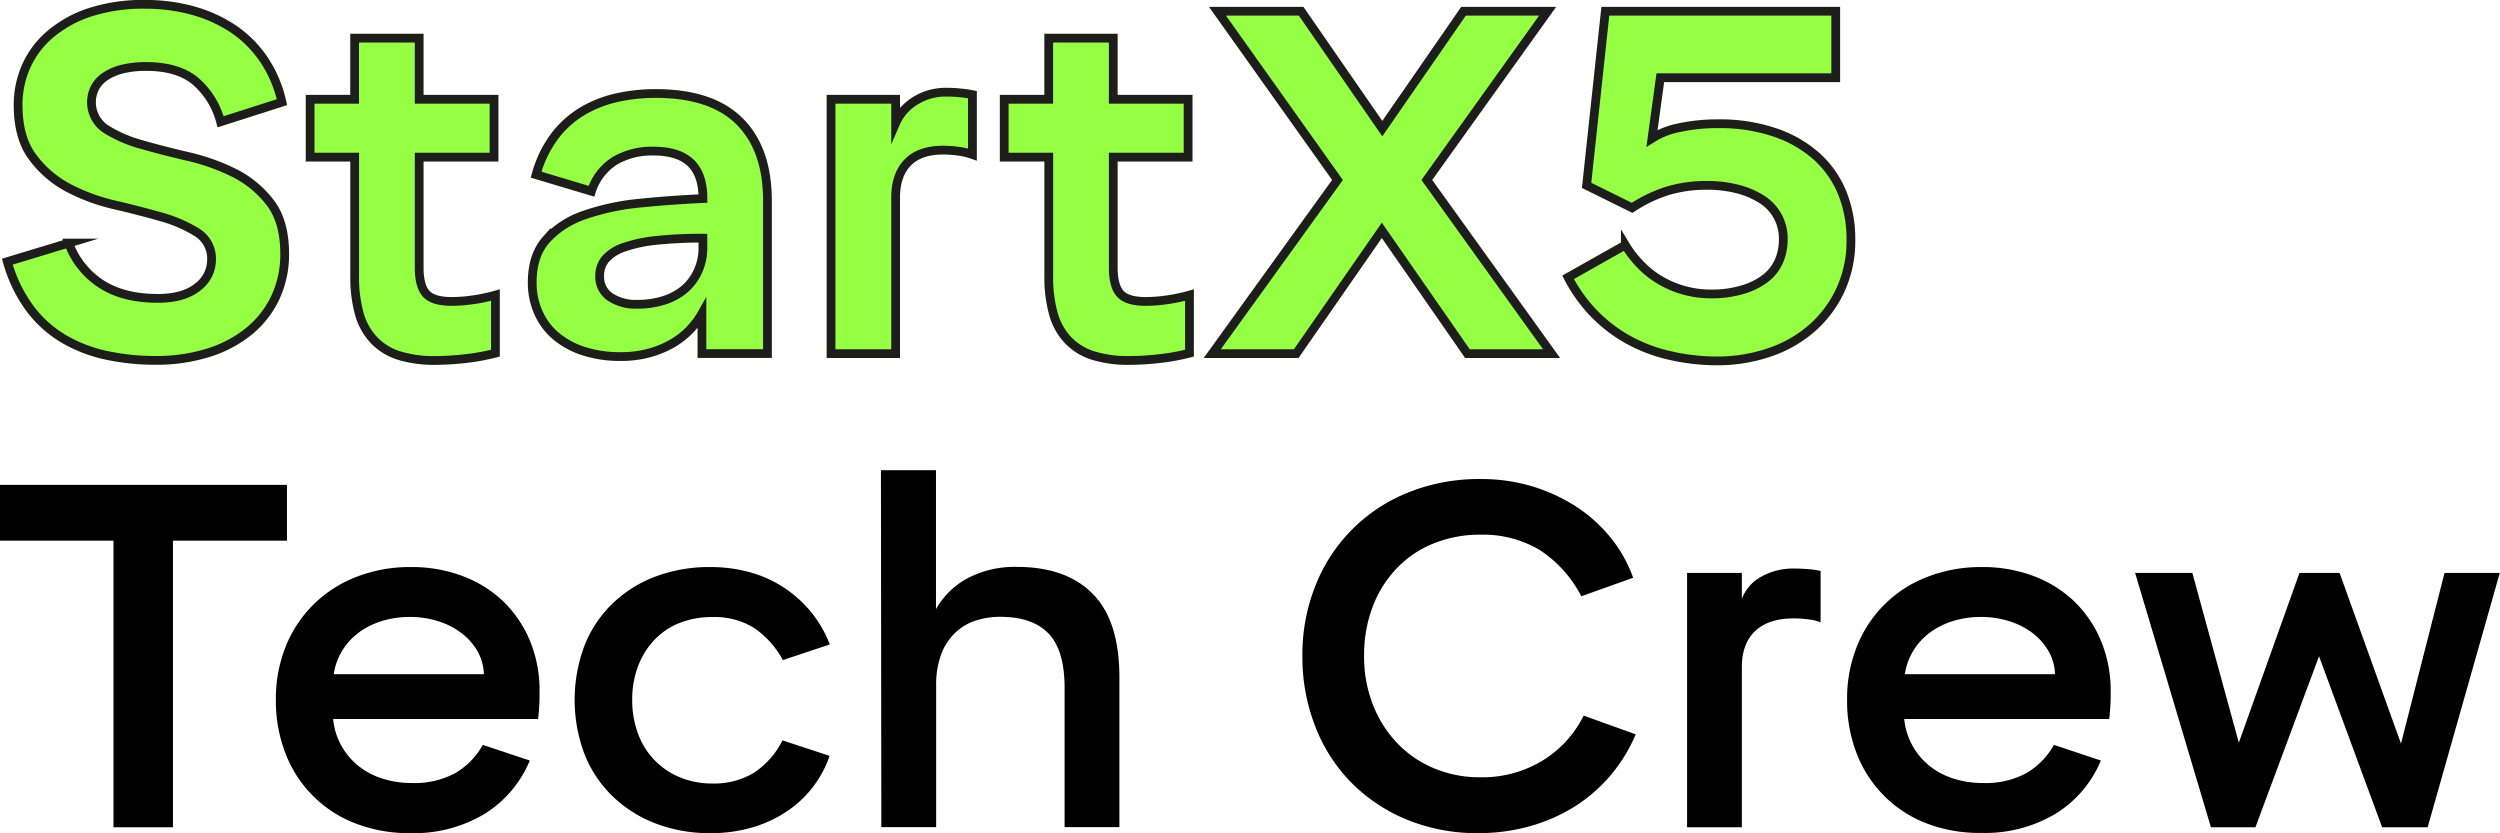 <?xml version="1.0" encoding="UTF-8"?> <svg xmlns="http://www.w3.org/2000/svg" viewBox="0 0 570.1 189.99"> <defs> <style>.cls-1{fill:#94ff43;stroke:#1d1d1b;stroke-miterlimit:10;stroke-width:2px;}</style> </defs> <g id="Слой_2" data-name="Слой 2"> <g id="Layer_1" data-name="Layer 1"> <path class="cls-1" d="M47.46,68.15a31.23,31.23,0,0,0-8.14-3.52c-3.24-.92-6.77-1.84-10.6-2.73A43.86,43.86,0,0,1,18.12,58,24.18,24.18,0,0,1,10,51Q6.7,46.62,6.69,39.15a21.72,21.72,0,0,1,1.84-8.87A20.5,20.5,0,0,1,14,23a26.94,26.94,0,0,1,9-5,39.29,39.29,0,0,1,12.66-1.84,40.54,40.54,0,0,1,10.77,1.39,31.88,31.88,0,0,1,9.2,4.13,26,26,0,0,1,7,6.92,28.53,28.53,0,0,1,4.23,9.87L52.87,42.94a18.41,18.41,0,0,0-5.8-9.32q-4-3.28-11.16-3.29a22.53,22.53,0,0,0-5.29.56,12.57,12.57,0,0,0-3.91,1.62,7.22,7.22,0,0,0-2.45,2.57,7.34,7.34,0,0,0,2.45,9.53,30.43,30.43,0,0,0,8.14,3.52q4.86,1.4,10.6,2.73a47.32,47.32,0,0,1,10.6,3.79,23.55,23.55,0,0,1,8.14,6.75q3.28,4.29,3.29,11.66a23.14,23.14,0,0,1-2.06,9.81,22.15,22.15,0,0,1-5.91,7.7,27.66,27.66,0,0,1-9.32,5,39.38,39.38,0,0,1-12.27,1.78,52.82,52.82,0,0,1-10.87-1.11,32.91,32.91,0,0,1-9.76-3.68,26.4,26.4,0,0,1-7.81-6.92A32.78,32.78,0,0,1,4.23,74.84l14-4.24a18.7,18.7,0,0,0,7.3,9.26q5.09,3.35,13,3.35,5.91,0,9.09-2.57a7.76,7.76,0,0,0,3.18-6.25A7,7,0,0,0,47.46,68.15Z" transform="translate(-2.56 -15.17)"></path> <path class="cls-1" d="M73.28,37.81H83.43V23.87H98.15V37.81h17.07V51H98.15V76.18q0,4.25,1.62,6t5.86,1.73a34.31,34.31,0,0,0,4.91-.39,39.45,39.45,0,0,0,5-1.06V95.7a47.36,47.36,0,0,1-6.69,1.23,62,62,0,0,1-7,.44,27.16,27.16,0,0,1-8.26-1.11,13.45,13.45,0,0,1-5.74-3.52,14.32,14.32,0,0,1-3.35-6,30.92,30.92,0,0,1-1.06-8.64V51H73.28Z" transform="translate(-2.56 -15.17)"></path> <path class="cls-1" d="M124.81,55a26.3,26.3,0,0,1,4.35-8.93,22.49,22.49,0,0,1,6.47-5.69,27.23,27.23,0,0,1,7.87-3,41.1,41.1,0,0,1,8.53-.89q12.83,0,19.19,6.36T177.57,61v34.8H162.63V86.67a18.27,18.27,0,0,1-2.85,3.79,18.06,18.06,0,0,1-4.07,3.12,22.18,22.18,0,0,1-5.24,2.12,24.46,24.46,0,0,1-6.36.78,26.86,26.86,0,0,1-8.42-1.23,18.68,18.68,0,0,1-6.36-3.45,14.86,14.86,0,0,1-4-5.36,16.61,16.61,0,0,1-1.4-6.91q0-6.14,3.24-9.76a20.6,20.6,0,0,1,8.7-5.58,53.79,53.79,0,0,1,12.49-2.68q7-.72,14.5-1.06c0-3.64-.93-6.36-2.79-8.14s-4.68-2.68-8.48-2.68a16.65,16.65,0,0,0-8.86,2.23,12.83,12.83,0,0,0-5.3,6.92ZM154,83.65a13.61,13.61,0,0,0,4.69-2.56A11.88,11.88,0,0,0,161.73,77a12.62,12.62,0,0,0,1.12-5.41V69.49a95.28,95.28,0,0,0-10.6.5,32,32,0,0,0-7.36,1.56,9.72,9.72,0,0,0-4.24,2.68,5.86,5.86,0,0,0-1.34,3.85,5.53,5.53,0,0,0,2.35,4.79,10.48,10.48,0,0,0,6.24,1.68A19.36,19.36,0,0,0,154,83.65Z" transform="translate(-2.56 -15.17)"></path> <path class="cls-1" d="M192.07,37.81H206.8v5.46a11.11,11.11,0,0,1,4.41-5.07,12.89,12.89,0,0,1,7.08-2c.89,0,2,0,3.23.16a22.8,22.8,0,0,1,2.79.39V50.41a15.92,15.92,0,0,0-3.35-.78,26.7,26.7,0,0,0-3.34-.22q-5.35,0-8.09,2.84t-2.73,8V95.81H192.07Z" transform="translate(-2.56 -15.17)"></path> <path class="cls-1" d="M231.56,37.81h10.15V23.87h14.72V37.81H273.5V51H256.43V76.18q0,4.25,1.62,6t5.86,1.73a34.18,34.18,0,0,0,4.9-.39,39.25,39.25,0,0,0,5-1.06V95.7a47.36,47.36,0,0,1-6.69,1.23,62,62,0,0,1-7,.44,27.09,27.09,0,0,1-8.25-1.11,13.49,13.49,0,0,1-5.75-3.52,14.3,14.3,0,0,1-3.34-6,30.92,30.92,0,0,1-1.06-8.64V51H231.56Z" transform="translate(-2.56 -15.17)"></path> <path class="cls-1" d="M327.93,56.21l28.45,39.6H337.19L317.67,67.7,298.15,95.81H279l28.56-39.6L280.19,17.73h19.08L317.78,44.5,336.3,17.73h19.18Z" transform="translate(-2.56 -15.17)"></path> <path class="cls-1" d="M368.64,17.73h52.54V32.9h-40l-1.9,13.83a17.57,17.57,0,0,1,6.25-2.45,41.43,41.43,0,0,1,9-.89,38.79,38.79,0,0,1,12.83,2,27.44,27.44,0,0,1,9.43,5.41,22.66,22.66,0,0,1,5.85,8.31,27.84,27.84,0,0,1,2,10.76,26.69,26.69,0,0,1-2.34,11.32,26.14,26.14,0,0,1-6.42,8.7,28.34,28.34,0,0,1-9.65,5.58,36.55,36.55,0,0,1-12.15,2A47.84,47.84,0,0,1,383,96.15a36,36,0,0,1-9.37-3.63A33.91,33.91,0,0,1,366,86.61a34.89,34.89,0,0,1-5.85-8.2l13.05-7.36a24.52,24.52,0,0,0,3.29,4.29,21.37,21.37,0,0,0,4.4,3.57,22.66,22.66,0,0,0,11.94,3.29,24.14,24.14,0,0,0,7.19-1,15.6,15.6,0,0,0,5.13-2.56,10,10,0,0,0,3.07-3.9,12.23,12.23,0,0,0,1-5,10.49,10.49,0,0,0-4.74-9A18.63,18.63,0,0,0,399,58.33a27.42,27.42,0,0,0-7.25-.89,30.46,30.46,0,0,0-9,1.28,31.94,31.94,0,0,0-8,3.85l-10.38-5.13Z" transform="translate(-2.56 -15.17)"></path> <path d="M2.56,125.74H68v12.72h-26v65.36H28.44V138.46H2.56Z" transform="translate(-2.56 -15.17)"></path> <path d="M83.6,202.93a27.56,27.56,0,0,1-15.89-15.84,33,33,0,0,1-2.24-12.38,31.94,31.94,0,0,1,2.24-12.1A28.2,28.2,0,0,1,74,153.07a28.5,28.5,0,0,1,9.71-6.3,33.57,33.57,0,0,1,12.6-2.29,32.76,32.76,0,0,1,11.6,2,27.2,27.2,0,0,1,9.26,5.69,26.67,26.67,0,0,1,6.19,9A29.75,29.75,0,0,1,125.6,173c0,.82,0,1.76-.06,2.84s-.13,2.18-.28,3.29H78.53a15.49,15.49,0,0,0,1.78,5.91,15.7,15.7,0,0,0,3.79,4.63,16.72,16.72,0,0,0,5.52,3,21.49,21.49,0,0,0,6.86,1.06,19.46,19.46,0,0,0,9.93-2.28,17,17,0,0,0,6.25-6.42l10.71,3.57A26,26,0,0,1,113,200.81a31.36,31.36,0,0,1-16.84,4.35A33.75,33.75,0,0,1,83.6,202.93Zm6-46.12a17.26,17.26,0,0,0-5.3,2.67,14.7,14.7,0,0,0-3.74,4.13,14.19,14.19,0,0,0-1.89,5.3h34.24a11.43,11.43,0,0,0-1.5-5.3,14.08,14.08,0,0,0-3.69-4.13,17.26,17.26,0,0,0-5.3-2.67,21,21,0,0,0-6.35-.95A21.49,21.49,0,0,0,89.57,156.81Z" transform="translate(-2.56 -15.17)"></path> <path d="M191.74,187.54a24.9,24.9,0,0,1-10.09,12.88,28.38,28.38,0,0,1-7.81,3.51,33.26,33.26,0,0,1-9.2,1.23A34.26,34.26,0,0,1,152,202.93a29.15,29.15,0,0,1-9.81-6.25,27.24,27.24,0,0,1-6.36-9.59,35.17,35.17,0,0,1,0-24.65,27.24,27.24,0,0,1,6.36-9.59,28.41,28.41,0,0,1,9.81-6.19,34.76,34.76,0,0,1,12.5-2.18,33.85,33.85,0,0,1,9,1.17,27.32,27.32,0,0,1,13.94,9,27.15,27.15,0,0,1,4.35,7.48l-10.7,3.56a20.94,20.94,0,0,0-6.7-7.41,17.19,17.19,0,0,0-9.37-2.4,20,20,0,0,0-7.47,1.34,15.91,15.91,0,0,0-5.74,3.85,17.8,17.8,0,0,0-3.74,6,21.24,21.24,0,0,0-1.34,7.7,21.63,21.63,0,0,0,1.34,7.75,17,17,0,0,0,9.59,9.93,19,19,0,0,0,7.36,1.39,17.52,17.52,0,0,0,9.37-2.39A18.91,18.91,0,0,0,181,184Z" transform="translate(-2.56 -15.17)"></path> <path d="M203.45,122.4H216v31.67a18.08,18.08,0,0,1,7.14-7,23,23,0,0,1,11.37-2.62q11.16,0,17.24,6.14t6.08,19.07v34.13h-12.5V172q0-8.58-3.68-12.38t-11-3.79a18,18,0,0,0-5.69.89,12.19,12.19,0,0,0-4.68,2.85,13.16,13.16,0,0,0-3.13,4.9,20.22,20.22,0,0,0-1.11,7.09v32.23h-12.5Z" transform="translate(-2.56 -15.17)"></path> <path d="M375.57,182.63a36.63,36.63,0,0,1-5.8,9.43,36,36,0,0,1-8.2,7.08,38.94,38.94,0,0,1-10.21,4.46,43.28,43.28,0,0,1-11.71,1.56,41.94,41.94,0,0,1-16.06-3,38.27,38.27,0,0,1-12.72-8.37A37.34,37.34,0,0,1,302.56,181a43.43,43.43,0,0,1-3-16.23,42.43,42.43,0,0,1,3-16.12,37.67,37.67,0,0,1,21.3-21.24,43.13,43.13,0,0,1,16.29-3A40.29,40.29,0,0,1,351.7,126a39.61,39.61,0,0,1,10.09,4.57,33.68,33.68,0,0,1,8,7.14,30.87,30.87,0,0,1,5.19,9.21l-11.82,4.23a27.62,27.62,0,0,0-9.54-10.59,25.17,25.17,0,0,0-13.44-3.46,28,28,0,0,0-10.71,2,23.94,23.94,0,0,0-8.42,5.69,25.91,25.91,0,0,0-5.47,8.75,31,31,0,0,0-1.95,11.21,29.86,29.86,0,0,0,2,11.1,26.87,26.87,0,0,0,5.52,8.76,24.85,24.85,0,0,0,8.36,5.74,26.91,26.91,0,0,0,10.66,2.07,26.47,26.47,0,0,0,14.05-3.74,25.15,25.15,0,0,0,9.48-10.32Z" transform="translate(-2.56 -15.17)"></path> <path d="M387.28,145.82h12.49v5.91a9.68,9.68,0,0,1,4.46-5.07,14.84,14.84,0,0,1,7.48-1.84c1,0,2.17.05,3.4.16a17,17,0,0,1,2.62.39v11.72a10,10,0,0,0-2.73-.67,26.52,26.52,0,0,0-3.41-.23q-5.68,0-8.75,2.85c-2,1.89-3.07,4.63-3.07,8.2v36.58H387.28Z" transform="translate(-2.56 -15.17)"></path> <path d="M441.88,202.93A27.61,27.61,0,0,1,426,187.09a33,33,0,0,1-2.23-12.38,31.93,31.93,0,0,1,2.23-12.1,27.89,27.89,0,0,1,15.95-15.84,33.66,33.66,0,0,1,12.61-2.29,32.76,32.76,0,0,1,11.6,2,27.29,27.29,0,0,1,9.26,5.69,26.81,26.81,0,0,1,6.19,9A29.75,29.75,0,0,1,483.88,173c0,.82,0,1.76-.06,2.84s-.13,2.18-.28,3.29H436.8a15.61,15.61,0,0,0,5.58,10.54,16.72,16.72,0,0,0,5.52,3,21.49,21.49,0,0,0,6.86,1.06,19.46,19.46,0,0,0,9.93-2.28,17.06,17.06,0,0,0,6.25-6.42l10.7,3.57a25.89,25.89,0,0,1-10.37,12.16,31.36,31.36,0,0,1-16.84,4.35A33.71,33.71,0,0,1,441.88,202.93Zm6-46.12a17.26,17.26,0,0,0-5.3,2.67,14.7,14.7,0,0,0-3.74,4.13,14.38,14.38,0,0,0-1.9,5.3h34.25a11.32,11.32,0,0,0-1.51-5.3,14,14,0,0,0-3.68-4.13,17.26,17.26,0,0,0-5.3-2.67,21,21,0,0,0-6.36-.95A21.42,21.42,0,0,0,447.85,156.81Z" transform="translate(-2.56 -15.17)"></path> <path d="M556.16,203.82H545.78l-14.39-39-14.5,39H506.74l-17.29-58H502.5l10.6,38.71,13.83-38.71h9.15l14,38.93,9.93-38.93h12.6Z" transform="translate(-2.56 -15.17)"></path> </g> </g> </svg> 